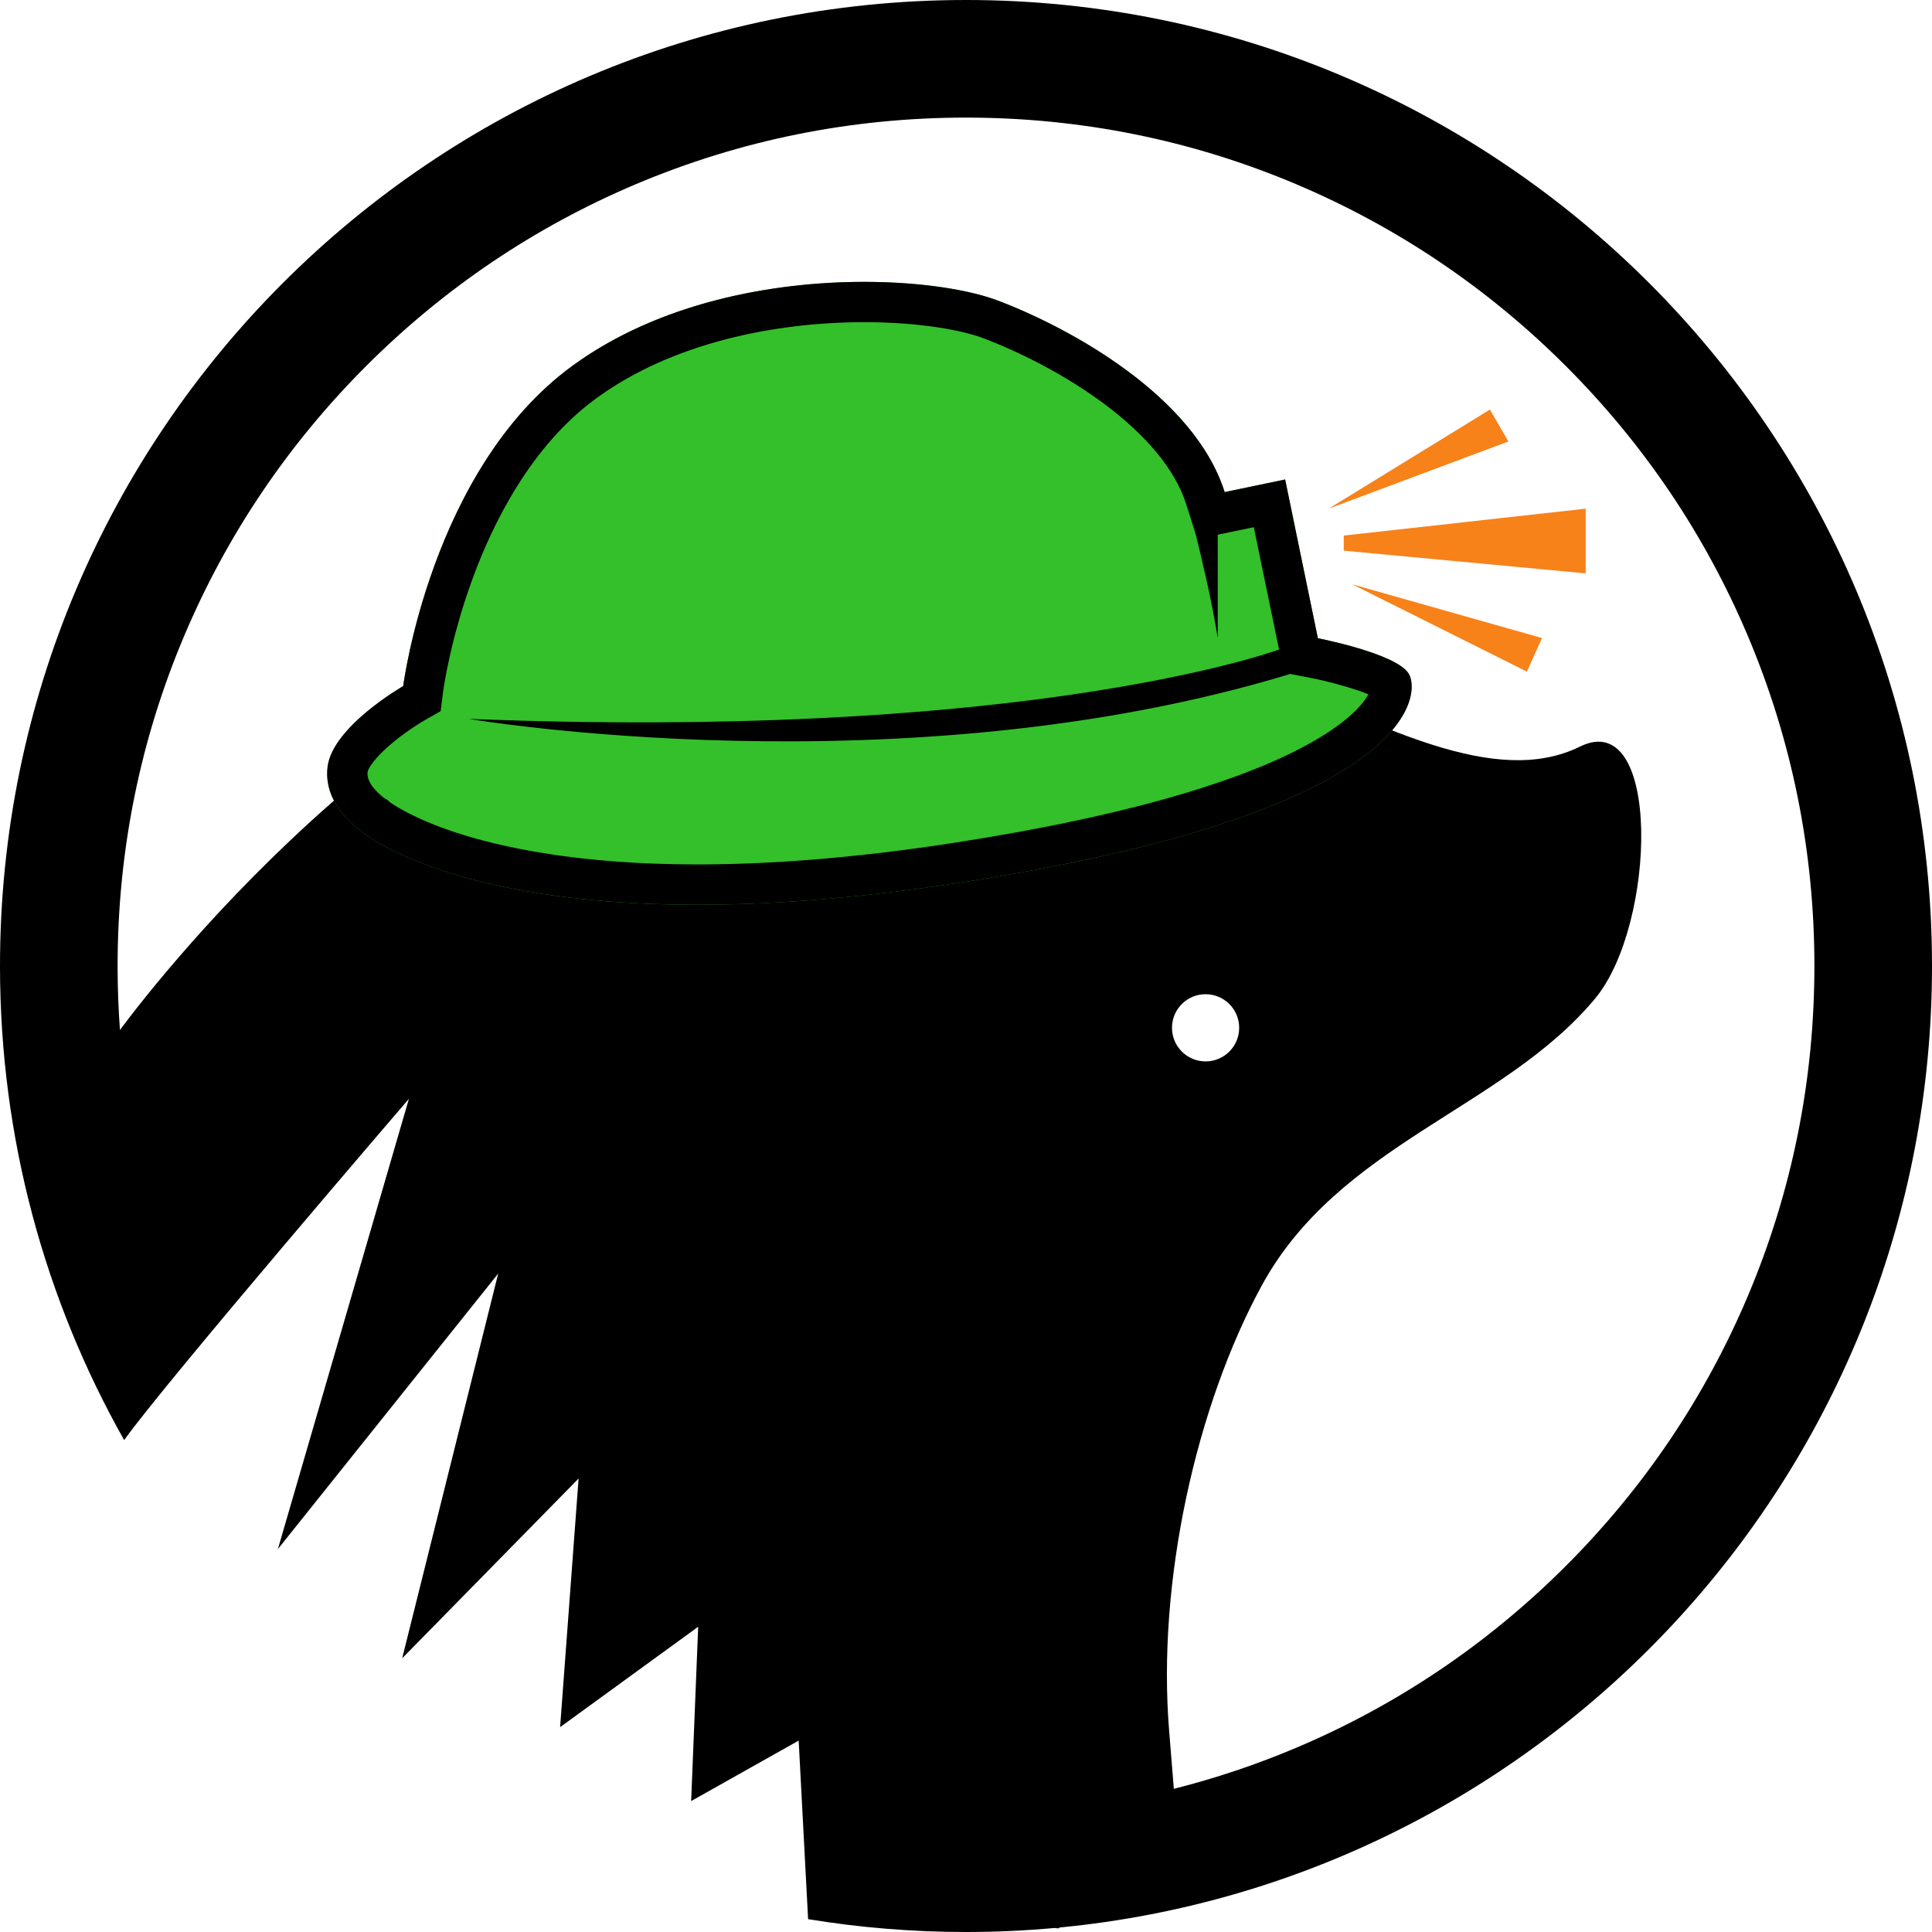 <?xml version="1.0" encoding="UTF-8"?>
<svg width="100px" height="100px" viewBox="0 0 100 100" version="1.1" xmlns="http://www.w3.org/2000/svg" xmlns:xlink="http://www.w3.org/1999/xlink">
    <!-- Generator: Sketch 59.1 (86144) - https://sketch.com -->
    <title>logo</title>
    <desc>Created with Sketch.</desc>
    <g id="Moletunnel-Extension" stroke="none" stroke-width="1" fill="none" fill-rule="evenodd">
        <g id="molet-web_main--01" transform="translate(-560, -4316)">
            <g id="download" transform="translate(-78, 4295)">
                <g id="right" transform="translate(638, 21)">
                    <g id="Group">
                        <g id="logo">
                            <g>
                                <path d="M60.662,53.199 C60.662,52.238 61.44,51.46 62.401,51.46 C63.361,51.46 64.14,52.238 64.14,53.199 C64.14,54.159 63.361,54.938 62.401,54.938 C61.44,54.938 60.662,54.159 60.662,53.199 M81.051,81.051 C77.016,85.086 72.319,88.253 67.091,90.465 C65.026,91.338 62.912,92.046 60.757,92.589 C60.696,91.8 60.618,90.831 60.519,89.641 C59.867,81.815 61.948,72.711 65.304,66.547 C69.3,59.206 77.825,57.381 82.562,51.686 C85.748,47.855 85.998,36.565 81.779,38.643 C73.04,42.947 58.171,25.992 39.259,29.644 C22.034,32.97 8.488,50.253 6.209,53.31 C6.128,52.214 6.087,51.11 6.087,50 C6.087,44.069 7.247,38.319 9.535,32.909 C11.747,27.681 14.914,22.984 18.949,18.949 C22.984,14.914 27.681,11.747 32.909,9.535 C38.319,7.247 44.069,6.087 50,6.087 C55.931,6.087 61.681,7.247 67.091,9.535 C72.319,11.747 77.016,14.914 81.051,18.949 C85.086,22.984 88.253,27.681 90.465,32.909 C92.753,38.319 93.913,44.069 93.913,50 C93.913,55.931 92.753,61.681 90.465,67.091 C88.253,72.319 85.086,77.016 81.051,81.051 M50,1.73913043e-05 C22.386,1.73913043e-05 3.47826087e-05,22.386 3.47826087e-05,50 C3.47826087e-05,58.917 2.335,67.289 6.426,74.538 C8.645,71.442 21.165,56.875 21.165,56.875 L14.383,80.18 L25.787,65.919 L20.817,85.832 L29.948,76.528 L28.991,89.397 L36.138,84.201 L35.774,93.223 L41.339,90.093 L41.827,99.335 C44.487,99.772 47.217,100 50,100 C51.545,100 53.074,99.929 54.584,99.792 C54.712,99.807 54.78,99.814 54.78,99.814 L54.852,99.767 C80.19,97.326 100,75.977 100,50 C100,22.386 77.614,1.73913043e-05 50,1.73913043e-05" id="Fill-1" fill="#000000"></path>
                                <path d="M18.782,43.078 C18.782,43.078 16.695,41.774 16.956,39.687 C17.217,37.6 20.869,35.513 20.869,35.513 C20.869,35.513 22.304,24.296 29.608,18.949 C36.912,13.601 47.867,14.123 51.65,15.558 C55.432,16.992 61.823,20.514 63.389,25.47 L66.519,24.818 L68.214,33.035 C68.214,33.035 72.258,33.818 72.91,34.861 C73.562,35.904 73.301,42.034 49.693,45.686 C26.086,49.338 18.782,43.078 18.782,43.078" id="Fill-4" fill="#33C02A"></path>
                                <path d="M67.886,38.424 C66.202,39.377 63.969,40.271 61.247,41.081 C57.972,42.056 53.978,42.912 49.374,43.624 C44.573,44.367 40.104,44.743 36.092,44.743 C29.929,44.743 25.903,43.848 23.612,43.097 C21.346,42.355 20.294,41.607 20.136,41.488 L20.076,41.419 L19.901,41.316 C19.803,41.246 18.944,40.609 19.026,39.949 C19.052,39.807 19.337,39.256 20.34,38.426 C21.124,37.777 21.9,37.328 21.904,37.325 L22.807,36.809 L22.939,35.778 C22.942,35.752 23.282,33.169 24.459,29.954 C25.52,27.056 27.489,23.087 30.84,20.633 C32.705,19.267 34.978,18.232 37.596,17.555 C39.82,16.98 42.284,16.676 44.721,16.676 C47.666,16.676 49.849,17.106 50.91,17.509 C51.934,17.897 54.588,19.002 57.108,20.87 C59.362,22.54 60.846,24.348 61.398,26.099 L61.895,27.672 C62.239,29.062 62.757,31.271 63.031,33.025 L63.031,27.676 L63.814,27.513 L64.897,27.288 L66.17,33.457 L66.205,33.622 C64.554,34.194 51.669,38.292 24.26,37.209 C24.26,37.209 46.666,41.006 66.786,34.883 L67.817,35.084 C68.908,35.296 70.125,35.649 70.828,35.939 C70.561,36.425 69.837,37.32 67.886,38.424 M72.91,34.861 C72.258,33.817 68.214,33.035 68.214,33.035 L66.519,24.818 L63.388,25.47 C61.823,20.514 55.432,16.992 51.65,15.558 C50.196,15.006 47.682,14.589 44.721,14.589 C39.983,14.589 34.103,15.657 29.608,18.949 C22.304,24.296 20.869,35.513 20.869,35.513 C20.869,35.513 17.217,37.6 16.956,39.687 C16.695,41.774 18.782,43.078 18.782,43.078 C18.782,43.078 23.158,46.83 36.092,46.83 C39.863,46.83 44.364,46.511 49.694,45.686 C73.301,42.034 73.562,35.904 72.91,34.861" id="Fill-6" fill="#000000"></path>
                                <polygon id="Fill-8" fill="#F7821A" points="77.118 21.199 68.77 26.329 78.075 22.851"></polygon>
                                <polygon id="Fill-10" fill="#F7821A" points="69.553 27.72 69.553 28.503 82.075 29.677 82.075 26.329"></polygon>
                                <polygon id="Fill-12" fill="#F7821A" points="79.031 34.764 79.814 33.025 69.988 30.242"></polygon>
                            </g>
                        </g>
                    </g>
                </g>
            </g>
        </g>
    </g>
</svg>